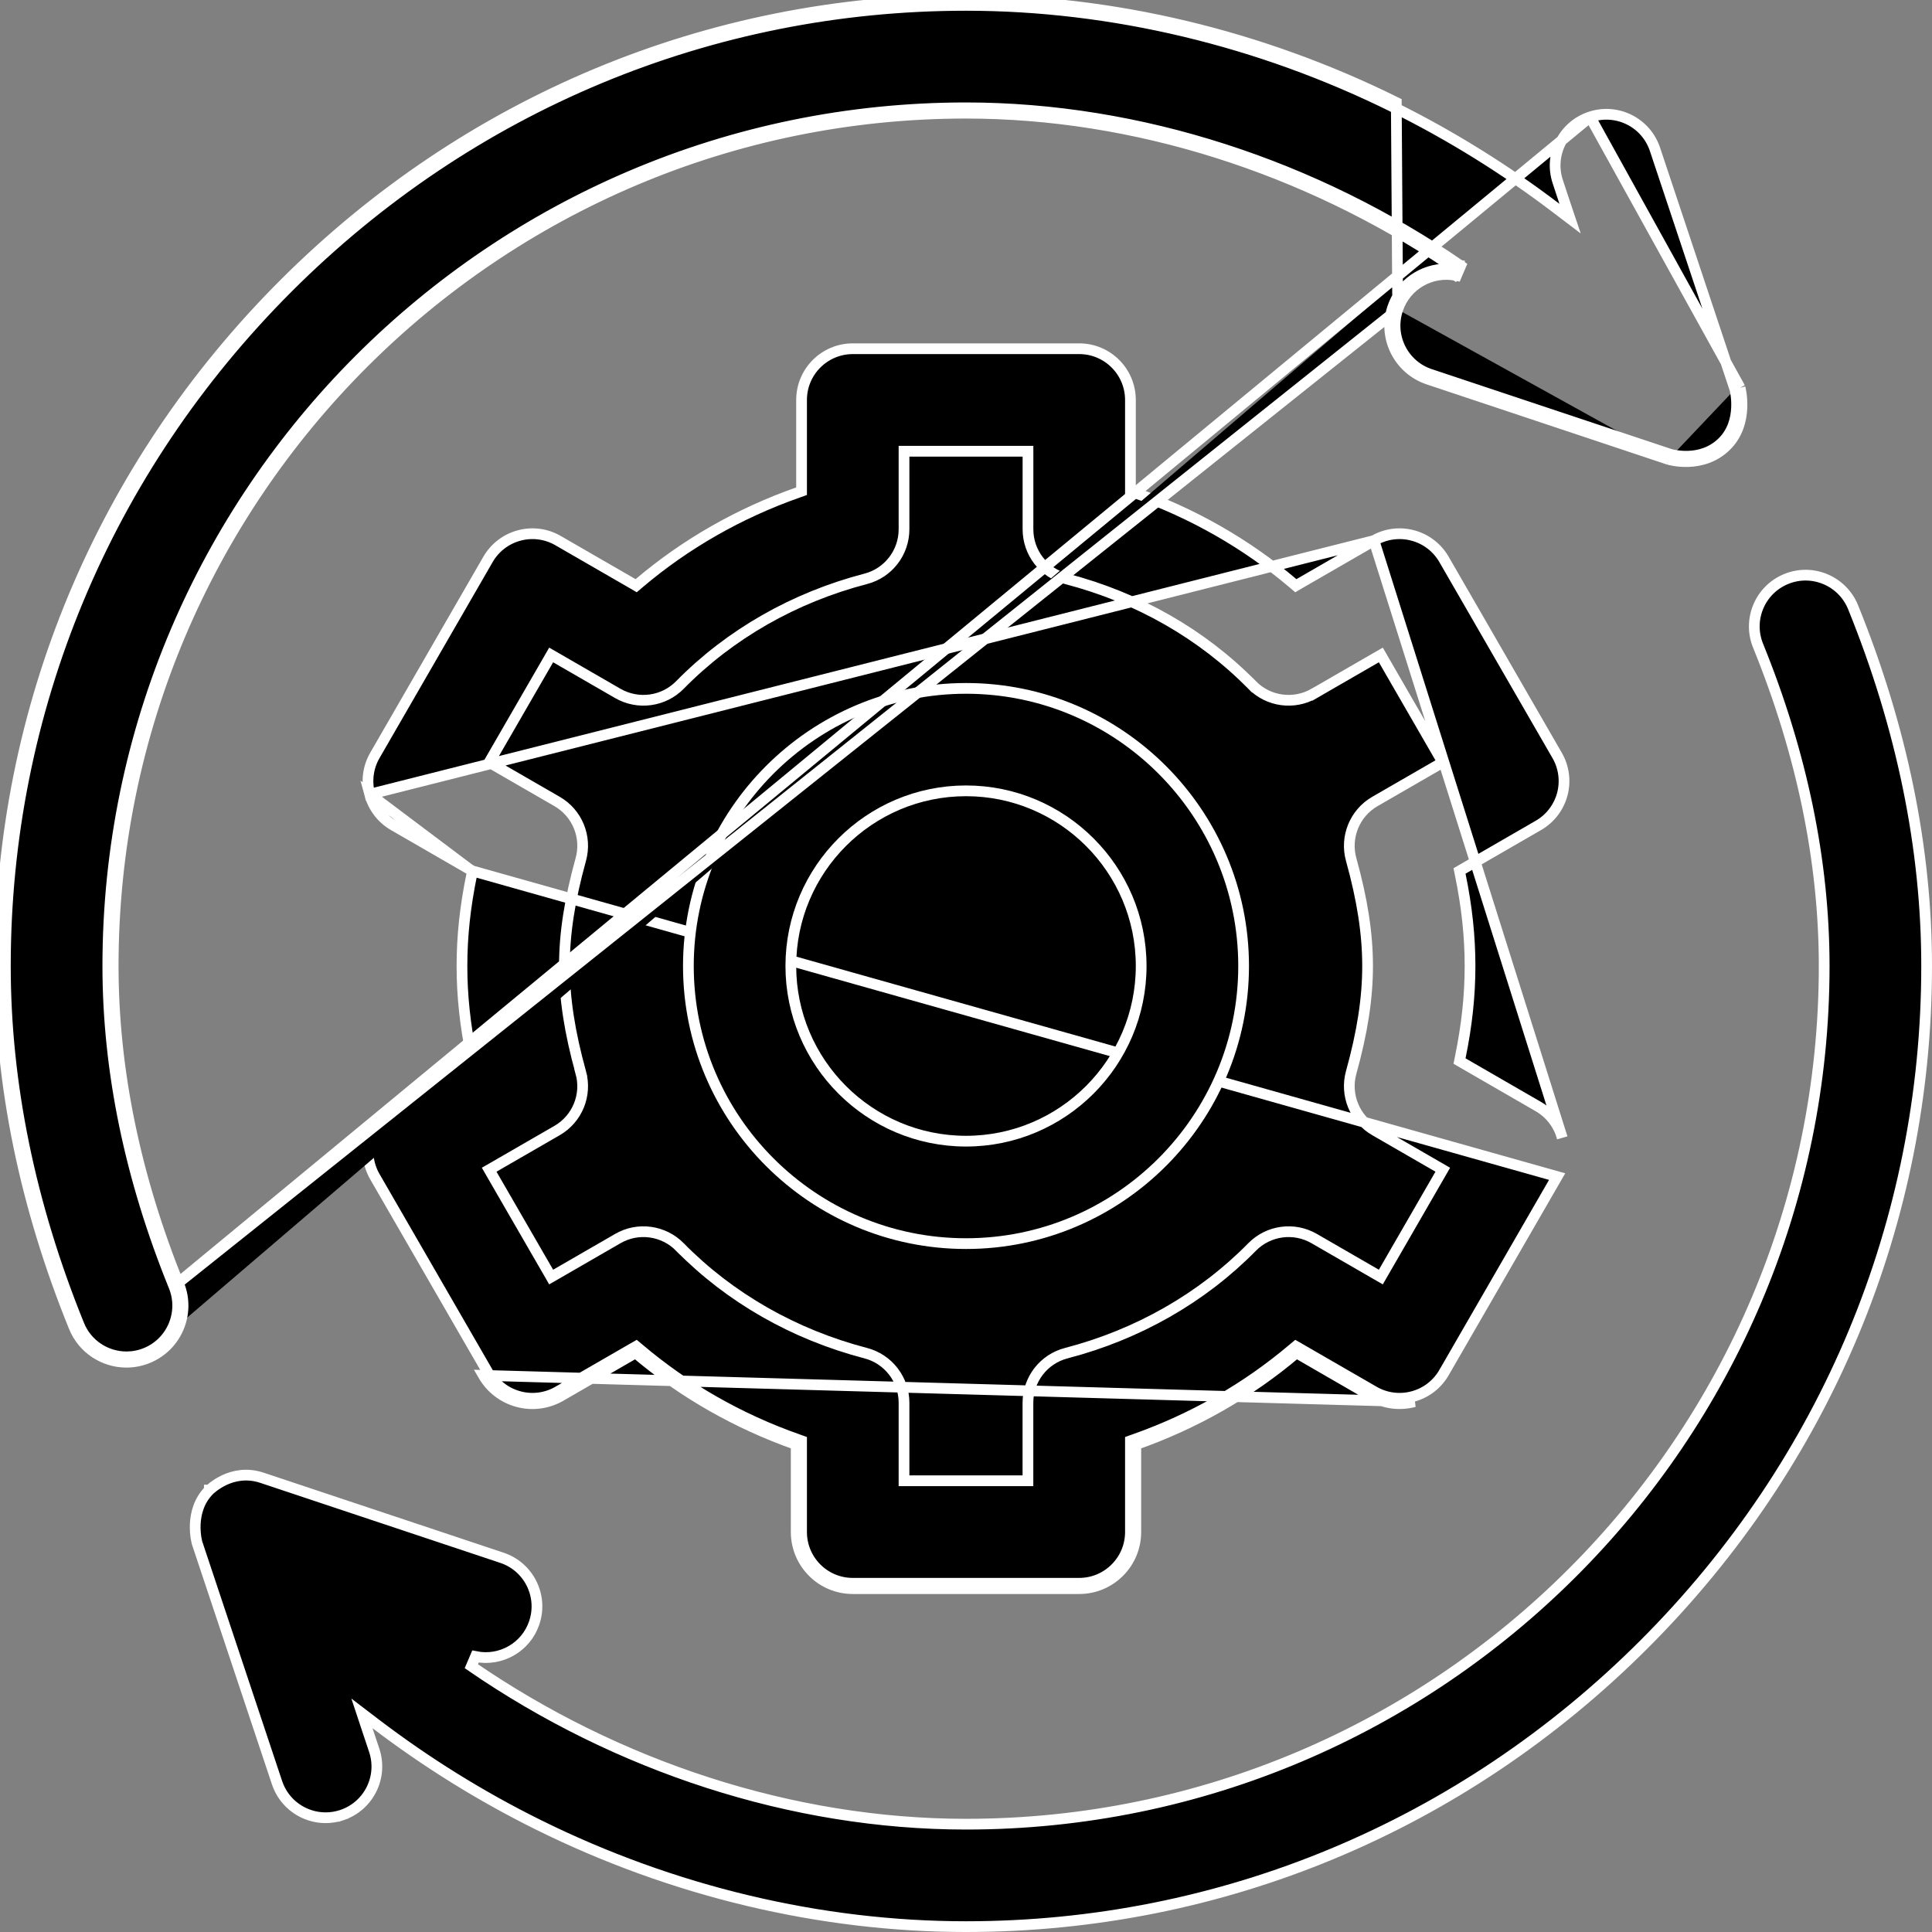 <svg width="36" height="36" viewBox="0 0 36 36" fill="none" xmlns="http://www.w3.org/2000/svg">
<rect x="0" y="0" width="36" height="36" fill="#808080" stroke="none"/>
<g clip-path="url(#clip0_2089_15630)">
<path d="M25.602 10.073L25.602 10.073L24.207 10.878L24.146 10.914L24.092 10.868C23.228 10.135 22.224 9.561 21.131 9.177L21.064 9.153V9.082V7.453C21.064 6.926 20.637 6.498 20.109 6.498H15.891C15.363 6.498 14.936 6.926 14.936 7.453V9.082V9.153L14.869 9.177C13.776 9.561 12.772 10.135 11.908 10.868L11.854 10.914L11.793 10.878L10.398 10.073L10.398 10.073C10.179 9.946 9.918 9.912 9.674 9.978L9.674 9.978C9.429 10.043 9.221 10.203 9.094 10.422L9.094 10.422L6.985 14.076C6.858 14.295 6.824 14.556 6.889 14.8L25.602 10.073ZM25.602 10.073C25.821 9.946 26.082 9.912 26.326 9.978C26.571 10.043 26.779 10.203 26.906 10.422L29.015 14.076C29.142 14.295 29.176 14.556 29.111 14.8C29.045 15.045 28.885 15.254 28.666 15.38L27.258 16.193L27.196 16.229L27.21 16.299C27.334 16.9 27.392 17.453 27.392 18C27.392 18.547 27.334 19.1 27.21 19.701L27.196 19.771L27.258 19.807L28.666 20.62C28.885 20.747 29.045 20.955 29.11 21.2L25.602 10.073ZM8.804 16.229L8.79 16.299C8.666 16.9 8.608 17.453 8.608 18C8.608 18.547 8.666 19.1 8.789 19.701L8.804 19.771L8.742 19.807L7.334 20.62C7.115 20.747 6.955 20.955 6.889 21.2C6.824 21.444 6.858 21.705 6.984 21.924L9.094 25.578C9.22 25.797 9.429 25.957 9.674 26.022C9.918 26.088 10.179 26.054 10.398 25.927L10.398 25.927L11.793 25.122L11.854 25.087L11.908 25.132C12.772 25.865 13.776 26.439 14.869 26.823L14.936 26.847V26.918V28.547C14.936 29.074 15.363 29.502 15.89 29.502H20.109C20.636 29.502 21.064 29.074 21.064 28.547V26.918V26.847L21.131 26.823C22.223 26.439 23.228 25.865 24.092 25.132L24.146 25.087L24.207 25.122L25.602 25.927C25.821 26.054 26.082 26.088 26.326 26.022L26.326 26.022C26.571 25.957 26.779 25.797 26.906 25.578L26.989 25.625L26.906 25.578L29.015 21.924L8.804 16.229ZM8.804 16.229L8.742 16.193M8.804 16.229L8.742 16.193M8.742 16.193L7.334 15.38C7.115 15.254 6.955 15.045 6.889 14.8L8.742 16.193ZM25.552 26.014C25.794 26.153 26.082 26.191 26.352 26.119L9.007 25.628C9.147 25.87 9.378 26.047 9.648 26.119C9.918 26.192 10.206 26.154 10.448 26.014L11.843 25.208C12.717 25.95 13.732 26.529 14.836 26.918V28.547C14.836 29.129 15.308 29.602 15.89 29.602H20.109C20.692 29.602 21.164 29.129 21.164 28.547V26.918C22.268 26.529 23.283 25.95 24.157 25.208L25.552 26.014ZM26.834 21.883L26.884 21.796L26.798 21.746L25.62 21.066C25.243 20.849 25.061 20.404 25.177 19.984C25.385 19.236 25.483 18.605 25.483 18C25.483 17.395 25.385 16.764 25.177 16.016C25.061 15.597 25.243 15.151 25.62 14.934L25.62 14.934L26.798 14.254L26.884 14.204L26.834 14.117L25.78 12.291L25.73 12.204L25.643 12.254L24.488 12.921L24.538 13.008L24.488 12.921C24.111 13.138 23.635 13.074 23.33 12.763L23.259 12.833L23.33 12.763C22.399 11.816 21.202 11.133 19.869 10.786C19.448 10.677 19.155 10.297 19.155 9.862V8.508V8.408H19.055H16.945H16.845V8.508V9.862C16.845 10.297 16.552 10.677 16.131 10.786C14.798 11.133 13.601 11.816 12.67 12.763L12.67 12.763C12.365 13.074 11.889 13.138 11.512 12.921C11.512 12.921 11.512 12.921 11.512 12.921L10.357 12.254L10.27 12.204L10.22 12.291L9.165 14.117L9.115 14.204L9.202 14.254L10.38 14.934C10.757 15.151 10.939 15.596 10.822 16.016C10.615 16.764 10.517 17.395 10.517 18C10.517 18.605 10.615 19.236 10.822 19.984L10.917 19.958L10.822 19.984C10.939 20.404 10.757 20.849 10.38 21.066L9.202 21.746L9.115 21.796L9.165 21.883L10.22 23.709L10.27 23.796L10.357 23.746L11.512 23.079L11.512 23.079C11.888 22.861 12.365 22.926 12.67 23.237L12.738 23.17L12.67 23.237C13.601 24.184 14.798 24.867 16.131 25.214C16.551 25.323 16.845 25.703 16.845 26.138V27.492V27.592H16.945H19.055H19.154V27.492V26.138C19.154 25.703 19.448 25.323 19.869 25.214C21.202 24.867 22.399 24.184 23.33 23.237L23.33 23.237C23.635 22.926 24.111 22.861 24.488 23.079L25.643 23.746L25.73 23.796L25.78 23.709L26.834 21.883Z" fill="black" stroke="white" stroke-width="0.2"/>
<path d="M12.827 18C12.827 15.148 15.148 12.827 18 12.827C20.852 12.827 23.173 15.148 23.173 18C23.173 20.852 20.852 23.173 18 23.173C15.148 23.173 12.827 20.852 12.827 18ZM14.736 18C14.736 19.8 16.2 21.264 18 21.264C19.8 21.264 21.264 19.8 21.264 18C21.264 16.2 19.8 14.736 18 14.736C16.2 14.736 14.736 16.2 14.736 18Z" fill="black" stroke="white" stroke-width="0.2"/>
<path d="M29.63 2.179L29.63 2.179C29.13 2.345 28.86 2.886 29.027 3.386L29.153 3.767L29.256 4.074L28.998 3.878C28.056 3.161 27.042 2.53 25.974 2C23.468 0.757 20.71 0.1 18 0.1C13.245 0.1 8.757 1.969 5.363 5.363C1.969 8.757 0.1 13.245 0.1 18C0.1 20.194 0.561 22.444 1.472 24.687C1.622 25.058 1.979 25.283 2.356 25.283C2.476 25.283 2.597 25.261 2.715 25.213M29.63 2.179L3.241 23.969M29.63 2.179C30.131 2.012 30.671 2.282 30.838 2.782L32.328 7.254M29.63 2.179L32.424 7.226M2.715 25.213L2.753 25.305L2.715 25.213C2.715 25.213 2.715 25.213 2.715 25.213ZM2.715 25.213C3.204 25.014 3.439 24.458 3.241 23.969M3.241 23.969C2.424 21.958 2.009 19.95 2.009 18C2.009 9.183 9.183 2.009 18 2.009C21.238 2.009 24.504 3.086 27.217 4.952L27.14 5.133C26.673 5.037 26.198 5.303 26.044 5.766M3.241 23.969L26.044 5.766M26.044 5.766C26.044 5.766 26.044 5.766 26.044 5.766L25.952 5.735L26.044 5.766ZM26.044 5.766C25.877 6.266 26.147 6.806 26.647 6.973L31.12 8.464L31.09 8.56M26.044 5.766L26.018 1.91C23.499 0.661 20.726 0 18 0C13.218 0 8.705 1.88 5.292 5.292C1.879 8.705 0 13.218 0 18C0 20.209 0.464 22.471 1.379 24.725C1.545 25.135 1.94 25.383 2.356 25.383C2.489 25.383 2.623 25.358 2.753 25.305C3.293 25.086 3.552 24.471 3.333 23.931C2.521 21.931 2.109 19.935 2.109 18C2.109 9.238 9.238 2.109 18 2.109C21.146 2.109 24.32 3.133 26.982 4.914C27.048 4.916 27.114 4.923 27.18 4.937L27.16 5.035L27.104 5.117C27.053 5.082 27.002 5.048 26.951 5.013C26.509 5.013 26.096 5.292 25.949 5.734C25.765 6.287 26.063 6.884 26.616 7.068L31.09 8.56M31.09 8.56C31.09 8.56 31.721 8.753 32.17 8.305C32.599 7.876 32.424 7.226 32.424 7.226M31.09 8.56L31.122 8.465L31.12 8.464L31.124 8.465C31.128 8.466 31.134 8.468 31.142 8.47C31.158 8.474 31.182 8.479 31.213 8.484C31.274 8.495 31.36 8.504 31.458 8.501C31.656 8.494 31.898 8.435 32.099 8.234C32.289 8.044 32.349 7.802 32.358 7.6C32.363 7.499 32.355 7.411 32.346 7.348C32.341 7.317 32.337 7.292 32.333 7.275C32.331 7.267 32.33 7.26 32.329 7.256L32.328 7.254M32.424 7.226L32.33 7.257L32.328 7.254M32.424 7.226L32.328 7.251L32.328 7.252L32.328 7.254" fill="black" stroke="white" stroke-width="0.2"/>
<path d="M6.369 33.822C6.269 33.855 6.167 33.871 6.067 33.871C5.668 33.871 5.295 33.618 5.162 33.218L3.671 28.746L3.67 28.742C3.669 28.739 3.668 28.732 3.666 28.724C3.662 28.708 3.657 28.683 3.652 28.652C3.643 28.59 3.634 28.503 3.638 28.404C3.647 28.204 3.705 27.962 3.901 27.766L3.901 27.766L3.901 27.765L3.902 27.765L3.902 27.765L3.902 27.765L3.905 27.762C3.907 27.76 3.912 27.756 3.918 27.75C3.93 27.74 3.948 27.724 3.972 27.706C4.02 27.669 4.09 27.622 4.178 27.58C4.353 27.498 4.596 27.442 4.878 27.535L9.353 29.027C9.853 29.194 10.123 29.734 9.956 30.235C9.802 30.698 9.327 30.963 8.86 30.867L8.783 31.048C11.496 32.914 14.762 33.991 18 33.991C26.817 33.991 33.991 26.818 33.991 18C33.991 16.051 33.576 14.042 32.759 12.031C32.561 11.543 32.796 10.986 33.285 10.788C33.773 10.589 34.33 10.825 34.529 11.313C35.439 13.556 35.9 15.806 35.9 18C35.9 22.755 34.031 27.243 30.637 30.637C27.243 34.032 22.755 35.9 18 35.9C15.29 35.9 12.532 35.243 10.026 34C8.958 33.471 7.943 32.839 7.002 32.123L6.744 31.926L6.846 32.234L6.973 32.614C7.14 33.114 6.87 33.655 6.369 33.822ZM6.369 33.822C6.369 33.822 6.369 33.822 6.369 33.822L6.401 33.916L6.369 33.822Z" fill="black" stroke="white" stroke-width="0.2"/>
</g>
<defs>
<clipPath id="clip0_2089_15630">
<rect width="36" height="36" fill="white"/>
</clipPath>
</defs>
</svg>
